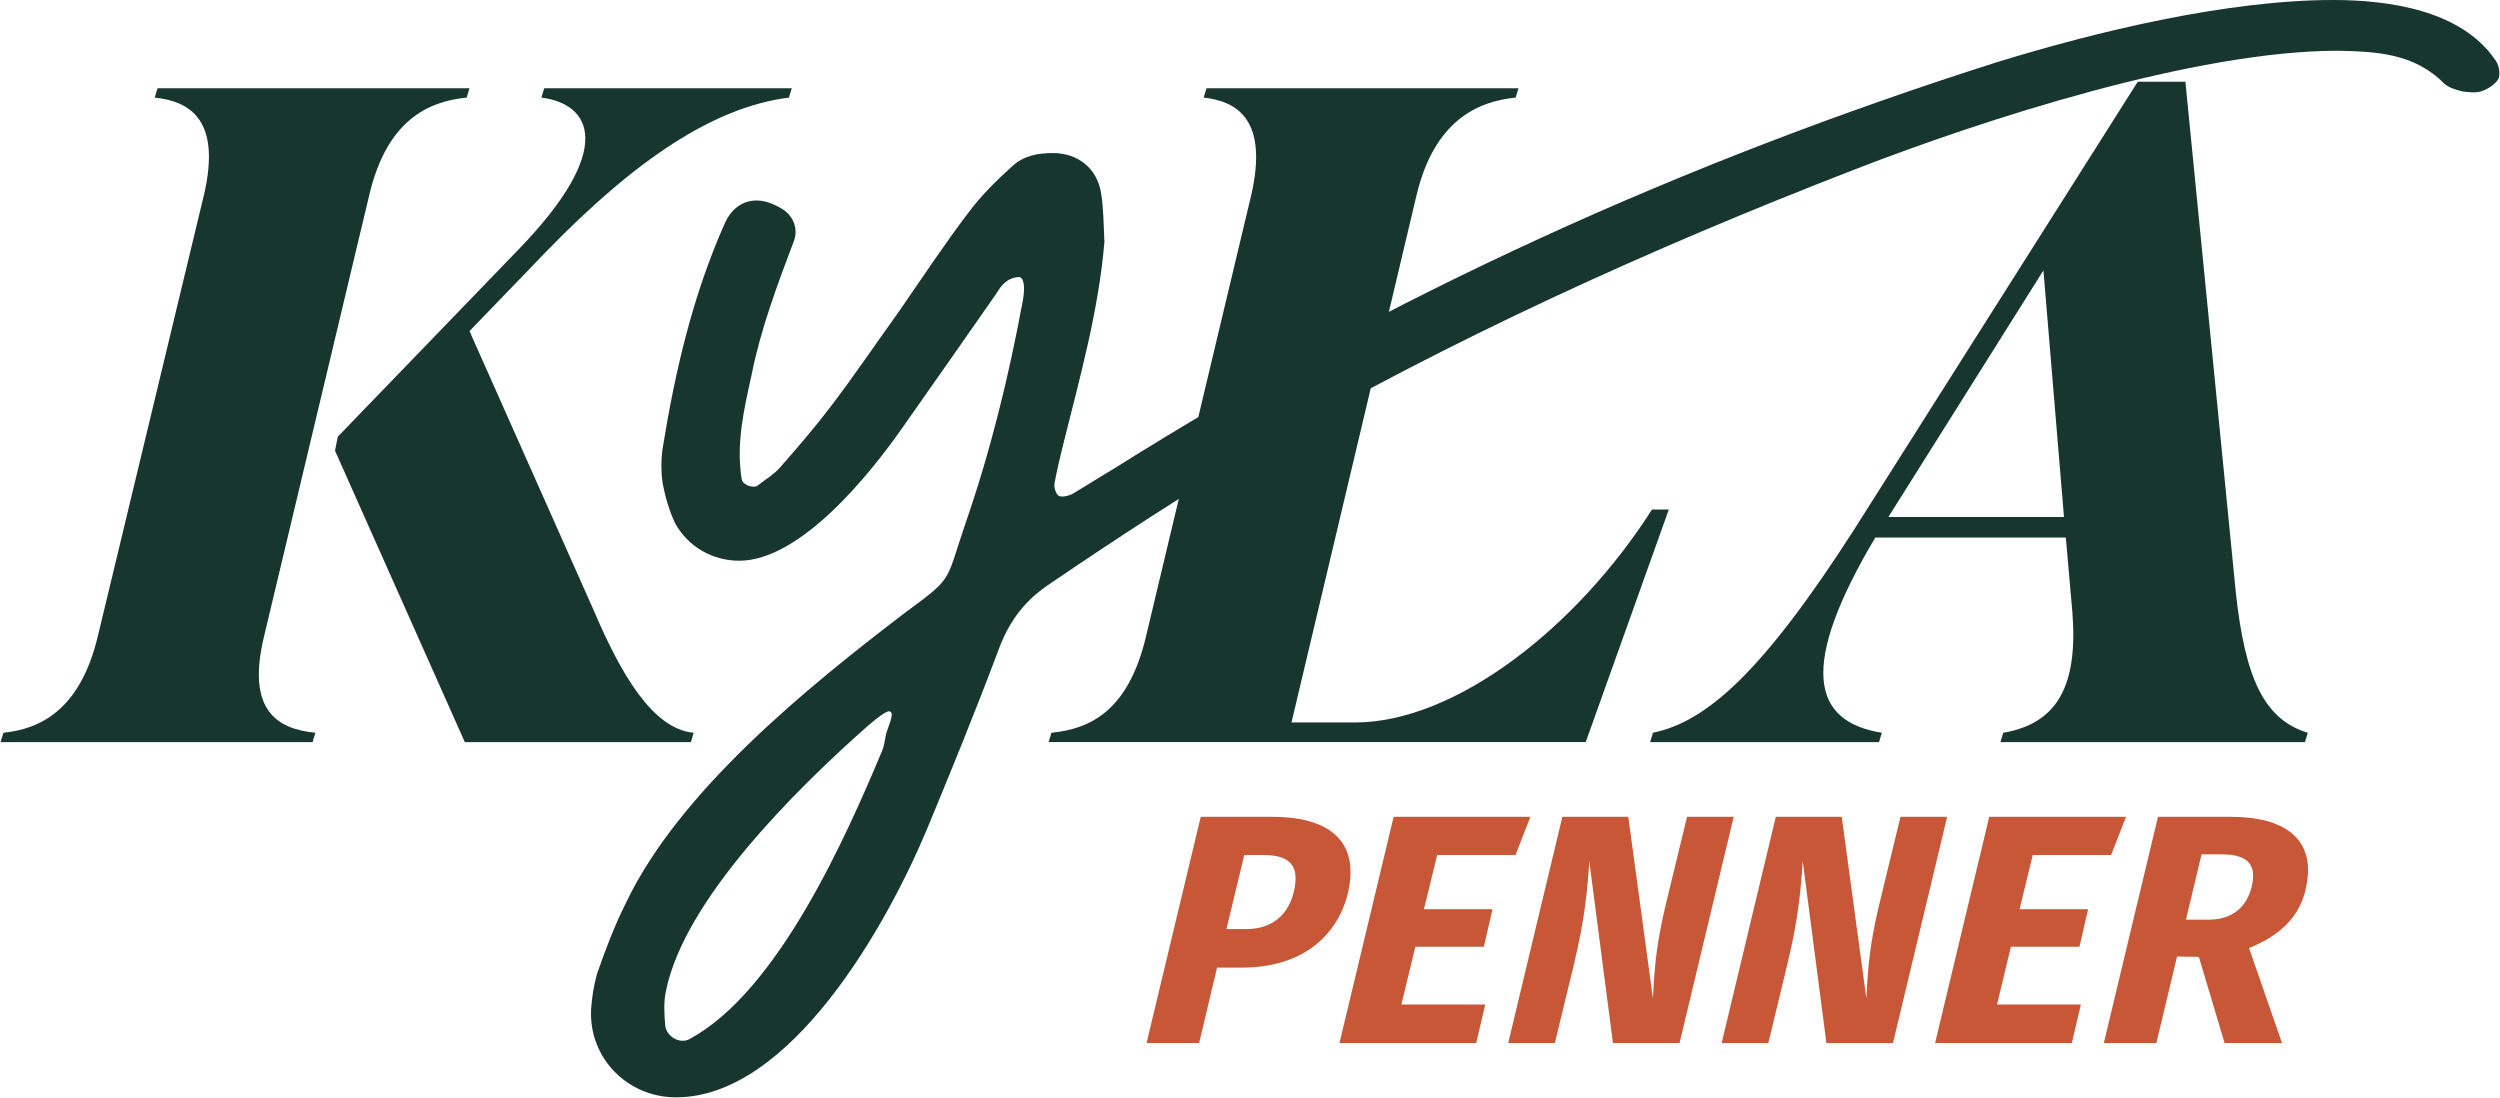 <svg xmlns="http://www.w3.org/2000/svg" width="913" height="401" viewBox="0 0 913 401" fill="none"><g clip-path="url(#clip0_43_1137)"><path d="M169.753 271.018L122.344 164.585L123.367 159.471L189.888 90.567C224.677 54.408 216.149 38.026 197.731 35.643L198.754 32.228H289.152L288.12 35.643C260.837 39.059 232.183 58.161 199.429 91.928L171.461 120.919L216.834 222.914C226.722 246.117 238.319 266.242 253.331 267.602L252.308 271.018H169.753ZM170.438 35.643C156.449 37.013 141.447 43.834 134.963 70.78L96.412 232.475C89.928 259.421 101.187 266.242 115.176 267.602L114.153 271.018H0.215L1.247 267.602C14.551 266.242 29.215 259.421 35.699 232.475L74.579 70.78C80.724 43.834 69.466 37.013 56.499 35.643L57.531 32.228H171.461L170.438 35.643Z" fill="#17362E"></path><path d="M471.648 263.849H494.841C531.348 263.849 575.688 229.398 603.319 186.07H609.455L579.103 271.008H382.957L383.979 267.602C397.969 266.233 411.948 259.759 418.431 232.803L456.983 71.118C463.119 44.163 452.198 37.004 439.579 35.643L440.602 32.228H554.541L553.518 35.643C539.529 37.004 523.842 44.163 517.358 71.118L471.648 263.849Z" fill="#17362E"></path><path d="M689.636 188.81H753.765L746.259 98.749L689.636 188.81ZM686.221 271.018H602.644L603.666 267.602C623.454 263.512 643.916 245.094 677.008 193.585L780.711 29.845H798.105L816.532 216.441C819.938 248.162 827.106 262.827 842.793 267.602L841.771 271.018H730.562L731.585 267.602C751.719 264.197 758.878 249.87 756.833 223.599L754.44 196.316H684.851C656.883 243.387 661.658 263.512 687.244 267.602L686.221 271.018Z" fill="#17362E"></path><path d="M324.646 259.768C323.736 259.768 321.296 261.288 316.746 265.238C290.306 288.638 249.897 328.738 243.217 361.857C242.307 365.807 242.607 370.367 242.916 374.317C243.217 377.657 246.256 380.087 249.296 380.087C250.507 380.087 251.417 379.787 252.336 379.177C284.236 361.557 308.846 305.957 322.216 274.048C322.816 272.528 323.126 270.708 323.426 268.888C323.736 266.458 327.376 259.768 324.646 259.768ZM677.083 61.98C602.644 90.84 529.724 123.959 460.455 164.069C433.715 179.559 407.895 196.578 382.366 213.898C373.255 220.278 368.086 227.868 364.446 237.898C356.236 259.768 347.426 281.347 338.616 302.608C324.036 337.548 288.796 400.747 246.866 400.747C229.237 400.747 214.957 386.467 215.877 368.547C216.177 364.287 216.787 360.037 217.997 355.777C221.037 346.967 224.377 338.157 228.636 329.657C248.077 288.938 294.566 251.268 329.506 224.528C348.336 210.549 344.996 213.588 352.295 192.018C361.706 164.979 368.395 137.629 373.556 109.679C374.475 104.519 373.865 101.17 372.036 101.17C367.786 101.479 365.656 104.209 363.836 107.249C352.596 123.359 341.356 139.459 329.806 155.859C317.956 172.879 292.436 204.778 269.956 204.778C260.536 204.778 251.417 199.918 246.557 191.108C244.427 186.549 242.916 181.388 241.997 176.519C241.396 172.269 241.396 167.709 241.997 163.759C246.557 135.509 252.937 108.159 264.486 82.03C266.916 76.26 271.167 73.22 276.336 73.22C279.376 73.22 282.716 74.439 286.056 76.56C289.706 78.99 291.526 83.549 290.006 87.809C283.926 103.909 277.856 120.009 274.516 136.719C271.776 149.179 268.736 161.939 270.866 175.008C271.167 177.129 275.426 178.649 276.946 177.129C279.676 175.008 282.716 173.179 284.846 170.749C291.226 163.459 297.296 156.469 303.066 148.869C311.886 137.329 320.086 125.179 328.596 113.329C336.796 101.479 344.996 89.019 353.806 77.479C358.366 71.399 363.836 65.93 369.606 60.769C373.865 56.81 379.026 55.9 384.496 55.9C393.615 55.9 400.596 61.37 402.115 70.489C403.035 76.26 403.035 82.339 403.335 88.41C401.205 113.329 394.525 137.329 388.445 161.639C387.226 166.499 386.015 171.659 385.105 176.519C384.796 178.039 385.715 180.469 386.625 181.079C387.836 181.689 390.266 181.079 391.485 180.469C396.646 177.438 401.815 174.089 406.976 171.049C507.854 107.549 615.404 58.94 729.033 22.79C765.493 11.55 813.202 0 852.091 0C872.141 0 898.571 3.64 911.031 21.57C912.551 23.39 913.151 26.43 912.551 28.56C911.641 30.38 909.202 32.2 906.772 33.12C904.651 34.03 901.911 33.729 899.481 33.42C896.751 32.81 894.012 31.9 892.492 30.38C881.561 19.45 867.882 18.84 853.912 18.53C801.952 18.53 724.783 43.45 677.083 61.98Z" fill="#17362E"></path><path d="M473.074 322.264C473.768 315.227 469.771 312.243 461.43 312.243H454.403L447.892 339.302H454.929C468.27 339.302 472.333 329.648 473.074 322.264ZM493.068 321.307C491.557 336.45 480.345 353.366 453.521 353.366H444.467L437.918 380.913H418.722L438.509 298.301H464.724C483.911 298.301 494.597 305.929 493.068 321.307Z" fill="#C75737"></path><path d="M553.452 312.253H524.845L520.023 332.04H545.045L541.893 345.748H516.87L511.785 366.849H542.418L539.106 380.913H489.174L508.952 298.301H558.894L553.452 312.253Z" fill="#C75737"></path><path d="M613.368 380.913H589.058L580.407 314.514C579.741 324.769 578.794 335.493 574.928 351.593L567.835 380.913H550.797L570.575 298.301H594.65L603.657 364.7C604.201 353.254 604.933 344.678 608.217 330.849L616.107 298.301H633.145L613.368 380.913Z" fill="#C75737"></path><path d="M691.316 380.913H667.006L658.356 314.514C657.69 324.769 656.742 335.493 652.876 351.593L645.783 380.913H628.745L648.523 298.301H672.598L681.605 364.7C682.149 353.254 682.881 344.678 686.165 330.849L694.055 298.301H711.094L691.316 380.913Z" fill="#C75737"></path><path d="M770.972 312.253H742.365L737.543 332.04H762.565L759.413 345.748H734.39L729.305 366.849H759.938L756.626 380.913H706.694L726.471 298.301H776.414L770.972 312.253Z" fill="#C75737"></path><path d="M798.303 335.859H806.765C817.846 335.859 822.087 327.987 822.762 321.194C823.4 314.758 819.619 312.009 811.278 312.009H804.007L798.303 335.859ZM821.346 346.226L833.383 380.913H812.414L803.031 349.444L795.056 349.322L787.504 380.913H768.317L788.095 298.301H814.675C834.697 298.301 844.126 306.53 842.765 320.237C841.771 330.248 837.108 339.903 821.346 346.226Z" fill="#C75737"></path></g><defs><clipPath id="clip0_43_1137"><rect width="913" height="400.747" fill="white"></rect></clipPath></defs></svg>